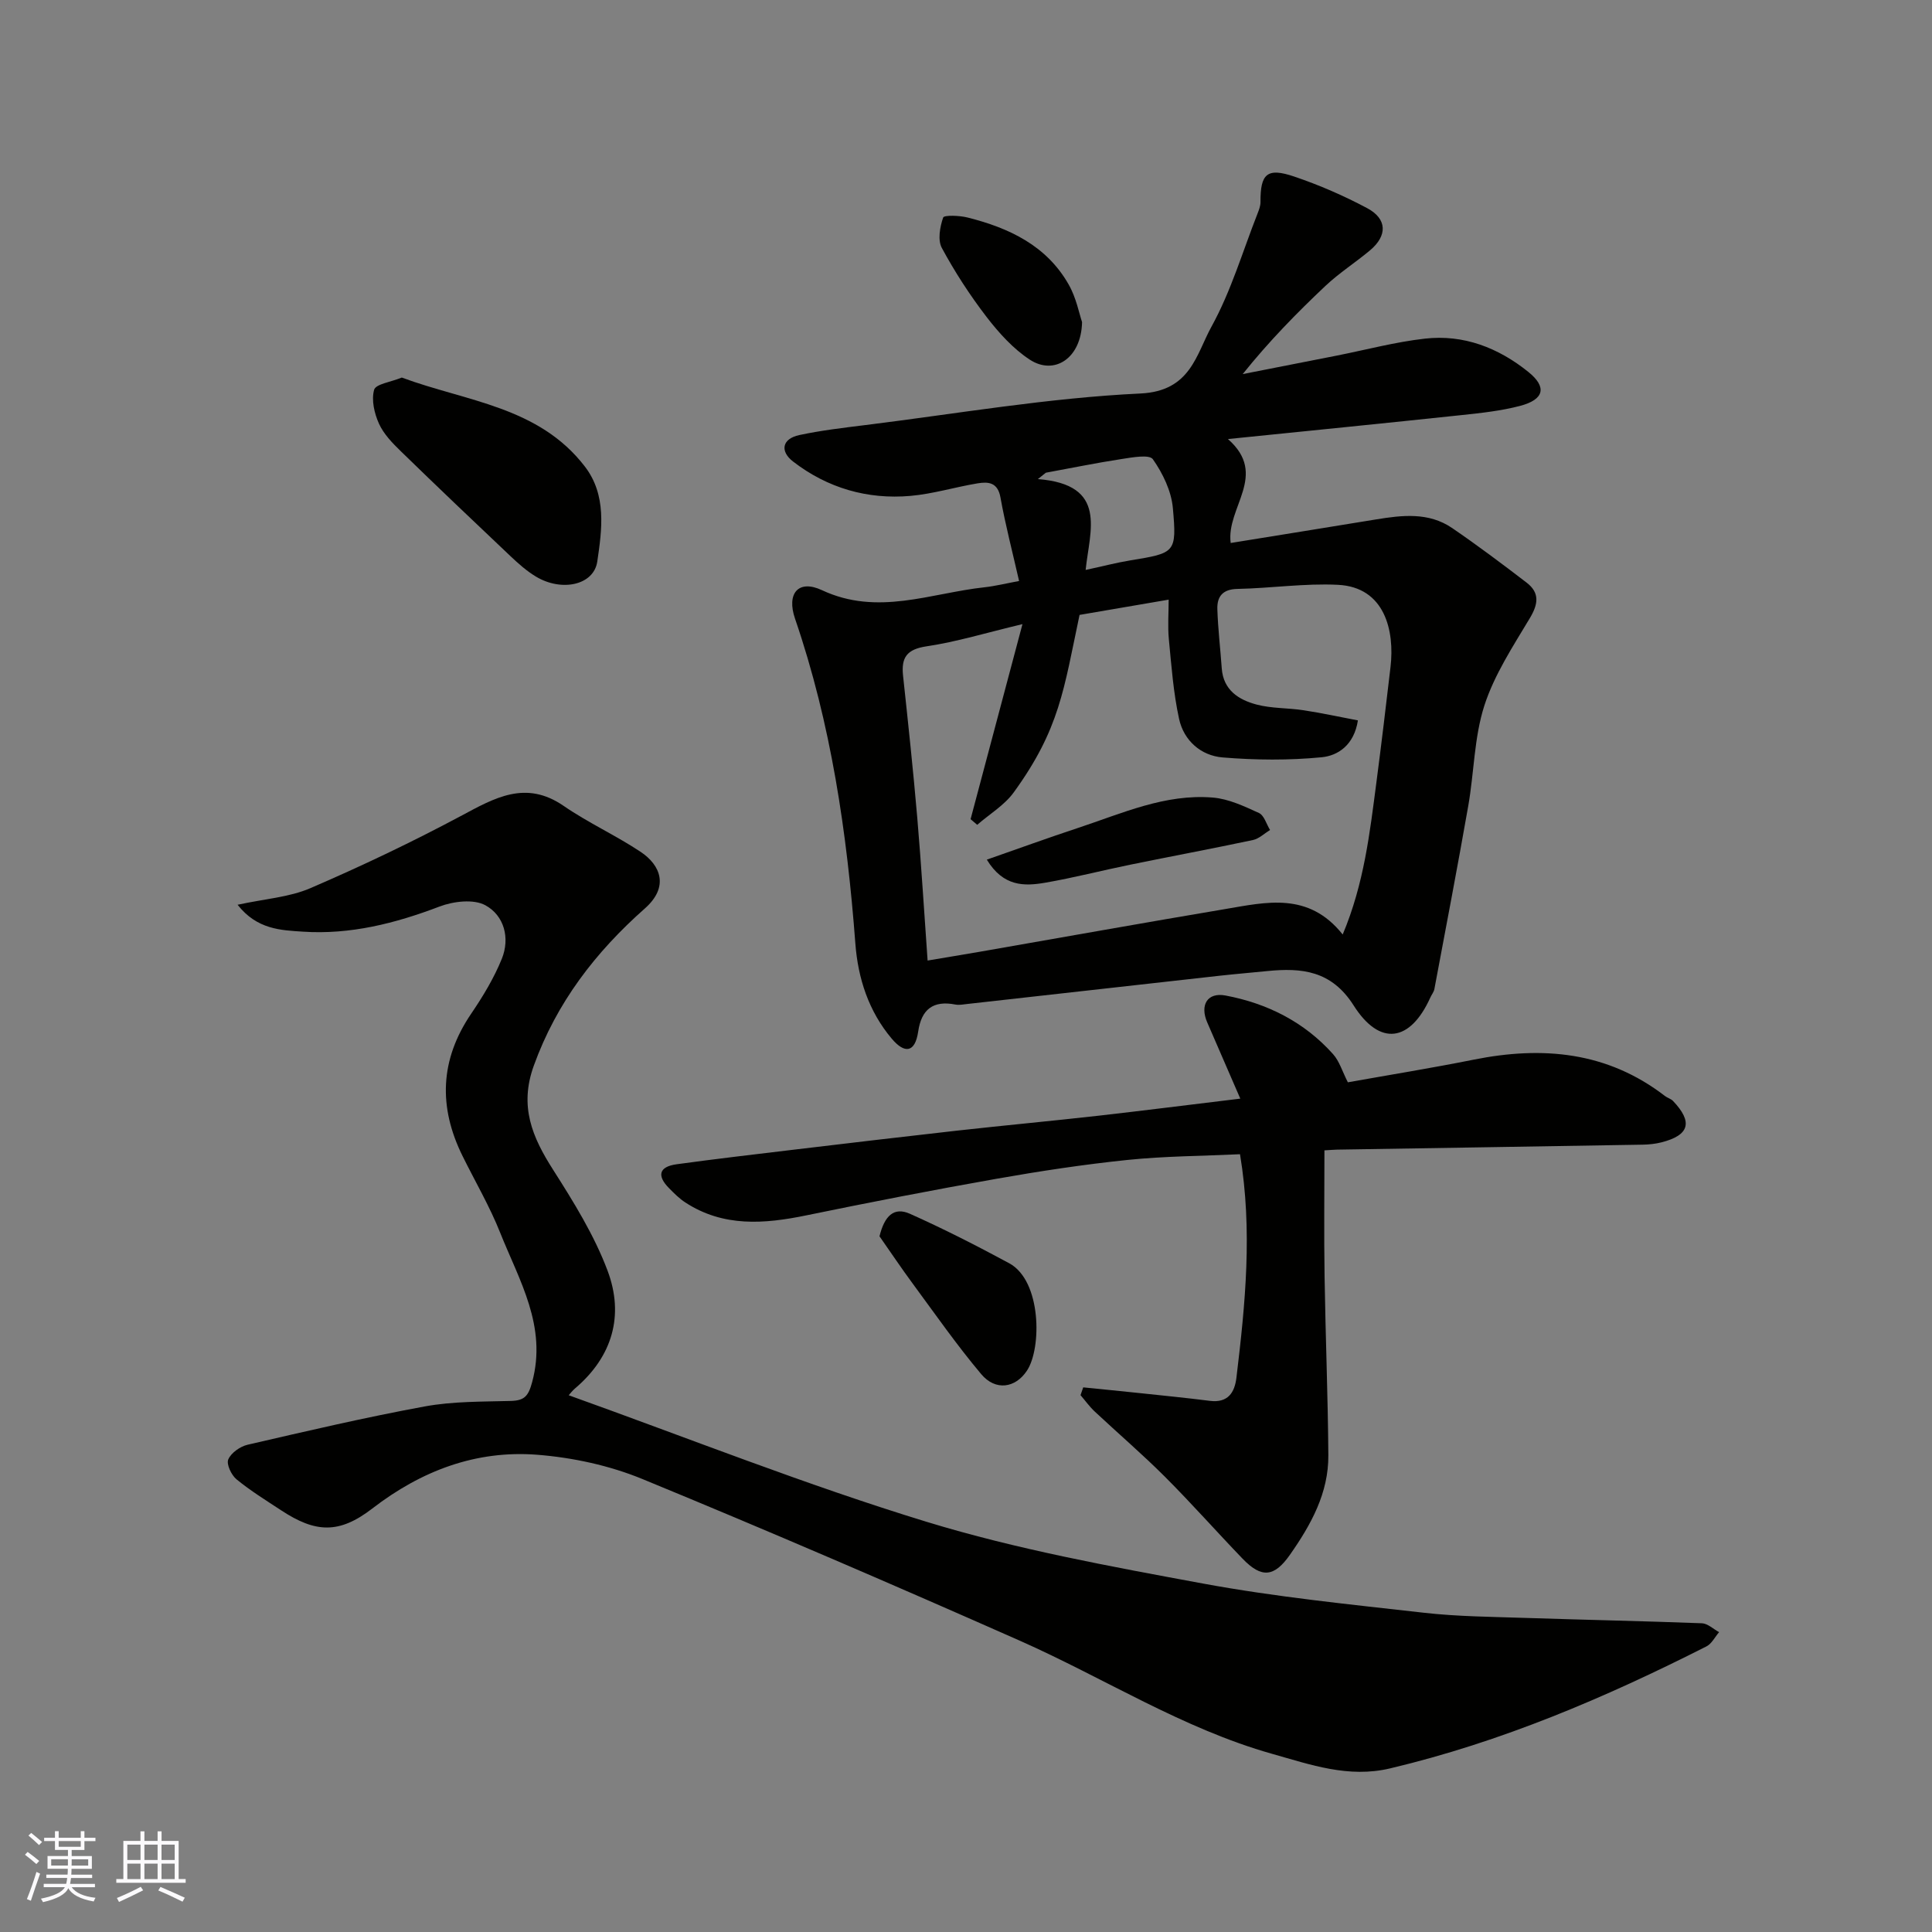 <svg enable-background="new 0 0 400 400" viewBox="0 0 400 400" xmlns="http://www.w3.org/2000/svg"><rect x="0" y="0" width="400" height="400" fill="#808080" stroke="none"/><g fill="#010100"><path d="m210.99 120.29c-1.37-6.03-2.84-11.63-3.86-17.32-.56-3.12-2.52-3.26-4.72-2.9-4.66.77-9.24 2.19-13.91 2.6-8.93.78-17.2-1.63-24.31-7.12-2.71-2.09-2.34-4.7 1.32-5.48 4.45-.95 9-1.49 13.53-2.05 19.01-2.35 37.99-5.65 57.07-6.55 10.41-.49 11.52-8.05 14.73-13.87 4.04-7.33 6.44-15.56 9.53-23.41.29-.74.6-1.56.6-2.33-.04-5.9 1.36-7.22 7-5.3 5.19 1.76 10.28 3.97 15.11 6.55 4.14 2.22 4.19 5.68.57 8.72-3.01 2.52-6.36 4.66-9.21 7.34-5.97 5.63-11.72 11.5-17.15 18.28 6.5-1.28 13-2.55 19.49-3.83 6.07-1.2 12.1-2.82 18.23-3.51 8.01-.91 15.2 1.89 21.4 6.88 3.91 3.14 3.32 5.72-1.68 7.04-3.91 1.03-8 1.47-12.04 1.9-15.98 1.7-31.97 3.29-48.46 4.97 8.48 7.45-.42 14.14.57 21.52 9.7-1.57 19.9-3.21 30.1-4.88 5.43-.89 10.9-1.53 15.76 1.79 5.25 3.59 10.35 7.42 15.4 11.29 2.72 2.08 2.45 4.4.69 7.34-3.5 5.85-7.36 11.72-9.43 18.12-2.12 6.59-2.12 13.84-3.33 20.75-2.22 12.67-4.65 25.31-7.02 37.96-.12.61-.58 1.16-.84 1.75-4.15 9.19-10.45 10.17-15.87 1.63-4.58-7.21-10.71-7.84-17.9-7.12-3.27.33-6.54.6-9.8.96-17.42 1.94-34.85 3.9-52.27 5.85-.82.09-1.69.27-2.48.12-4.62-.9-7.04.99-7.71 5.6-.66 4.47-2.86 4.57-5.48 1.46-4.78-5.67-6.99-12.49-7.53-19.72-1.73-22.88-5.01-45.44-12.49-67.24-1.79-5.21.68-8.18 5.58-5.89 11.53 5.4 22.48.61 33.65-.6 2.18-.24 4.36-.78 7.16-1.3zm12.52 7.02c-3.27 15.4-4.09 23.6-13.63 36.75-1.93 2.66-5.01 4.49-7.56 6.71-.46-.39-.91-.78-1.37-1.17 3.46-13.02 6.92-26.03 10.74-40.38-7.56 1.8-13.63 3.67-19.83 4.59-4.11.61-5.3 2.3-4.89 6.1 1.05 9.79 2.1 19.57 2.94 29.38.84 9.82 1.43 19.67 2.14 29.58 3.94-.67 7.47-1.24 10.98-1.85 16.86-2.94 33.71-5.96 50.58-8.8 8.52-1.43 17.3-3.65 24.38 5.26 4.44-10.56 5.61-21.06 6.98-31.5 1.04-7.95 1.99-15.91 2.92-23.88.88-7.49-1.15-16.54-10.89-17.02-6.91-.34-13.87.71-20.81.85-3.08.06-4.23 1.6-4.15 4.19.13 4.09.62 8.16.91 12.25.32 4.51 3.51 6.52 7.21 7.5 3.13.83 6.5.68 9.73 1.18 3.74.57 7.45 1.38 11.25 2.1-.79 5.11-4.13 7.3-7.48 7.63-6.79.66-13.71.6-20.52.04-4.49-.37-8.03-3.47-9.02-7.96-1.18-5.4-1.59-10.99-2.12-16.51-.26-2.7-.04-5.44-.04-8.2-6.64 1.13-12.57 2.15-18.45 3.16zm1.26-9.31c3.53-.76 6.35-1.5 9.2-1.97 9.35-1.54 9.69-1.53 8.86-10.83-.31-3.52-2.08-7.19-4.14-10.12-.74-1.05-4.33-.37-6.56-.03-5.22.8-10.4 1.87-15.6 2.82-.55.44-1.1.88-1.65 1.32 14.61 1.14 10.71 10.69 9.89 18.81z"/><path d="m49.19 187.32c5.65-1.23 10.7-1.55 15.06-3.43 10.56-4.55 20.99-9.51 31.13-14.93 7.02-3.75 13.43-7.54 21.33-2.1 5.08 3.5 10.79 6.09 15.93 9.51 4.14 2.76 5.93 7.24.89 11.7-10.2 9.02-18.29 19.47-23.02 32.59-3.03 8.4-.33 14.74 4 21.52 4.25 6.67 8.52 13.55 11.28 20.9 3.47 9.24 1.04 17.8-6.77 24.41-.5.43-.92.97-1.35 1.47-.09.11-.09.31.02-.11 24.74 8.86 49.15 18.58 74.2 26.24 18.61 5.69 37.95 9.21 57.14 12.76 15.11 2.79 30.46 4.32 45.75 6.05 7.05.8 14.19.84 21.29 1.08 12.1.4 24.2.64 36.29 1.1 1.21.05 2.37 1.2 3.56 1.84-.86 1-1.53 2.4-2.62 2.95-20.98 10.63-42.51 19.81-65.51 25.26-8.6 2.04-16.41-.76-24.39-3.01-18.57-5.24-34.79-15.69-52.23-23.42-25.92-11.47-51.95-22.7-78.16-33.48-6.82-2.81-14.43-4.45-21.8-5.03-12.67-.98-23.98 3.31-34.14 11.14-6.89 5.31-11.77 5.03-18.87.36-3.13-2.06-6.34-4.04-9.23-6.41-1.07-.88-2.13-3.13-1.71-4.12.58-1.36 2.45-2.68 3.99-3.04 12.21-2.82 24.41-5.68 36.73-7.94 5.8-1.06 11.83-.97 17.77-1.13 2.82-.08 3.64-.98 4.42-3.88 3.15-11.58-2.67-21.06-6.61-30.94-2.17-5.46-5.17-10.58-7.78-15.86-5.04-10.17-4.71-19.95 1.77-29.49 2.44-3.59 4.73-7.38 6.35-11.38 1.73-4.29.48-8.95-3.4-11.07-2.44-1.34-6.66-.83-9.53.27-9.16 3.49-18.47 5.84-28.26 5.19-4.51-.3-9.49-.42-13.52-5.57z"/><path d="m256.79 227.46c-2.37-5.46-4.61-10.63-6.85-15.79-1.55-3.58.02-6.27 3.79-5.56 8.65 1.63 16.31 5.48 22.26 12.13 1.32 1.47 1.92 3.59 3.07 5.84 8.46-1.51 17.29-2.94 26.05-4.69 14.27-2.86 27.68-1.67 39.62 7.54.51.39 1.22.56 1.65 1.01 4.16 4.37 3.41 7.09-2.39 8.57-1.26.32-2.6.46-3.9.48-21.09.36-42.19.69-63.28 1.03-.66.01-1.33.08-2.6.15 0 8.72-.11 17.46.03 26.19.19 12.31.69 24.61.78 36.92.06 7.83-3.59 14.4-7.96 20.63-3.22 4.59-5.84 4.92-9.8.8-5.4-5.61-10.56-11.45-16.06-16.95-4.67-4.67-9.71-8.99-14.54-13.51-1.09-1.02-1.97-2.26-2.95-3.4.19-.54.37-1.08.56-1.61 3.85.39 7.7.76 11.55 1.17 4.89.52 9.79 1 14.67 1.62 3.73.47 5.13-1.7 5.5-4.8 1.83-15.22 3.37-30.45.74-46.26-7.85.37-15.6.39-23.27 1.18-9.1.94-18.17 2.32-27.18 3.91-13.15 2.32-26.27 4.88-39.35 7.57-8.7 1.79-17.16 2.46-25.04-2.67-1.23-.8-2.31-1.88-3.35-2.94-2.56-2.57-2.15-4.46 1.53-4.97 8.1-1.11 16.23-2.06 24.35-3.03 11.23-1.34 22.45-2.67 33.69-3.93 9.79-1.09 19.59-2 29.38-3.1 9.41-1.07 18.84-2.27 29.3-3.53z"/><path d="m83.19 78.17c13.33 4.95 28.33 5.96 37.9 18.42 4.54 5.91 3.55 13.05 2.57 19.67-.72 4.89-7.33 6.3-12.63 3.16-1.95-1.16-3.7-2.72-5.36-4.29-7.59-7.18-15.16-14.38-22.65-21.67-1.75-1.7-3.58-3.58-4.56-5.75-.96-2.12-1.6-4.9-1-7.01.33-1.19 3.43-1.59 5.73-2.53z"/><path d="m182.09 255.96c1.04-4.23 2.98-6.14 6.3-4.66 6.98 3.12 13.81 6.6 20.55 10.24 6.72 3.63 6.75 17.61 3.68 22.24-2.41 3.64-6.52 4.23-9.47.72-5.04-5.99-9.53-12.43-14.18-18.74-2.37-3.21-4.59-6.53-6.88-9.8z"/><path d="m224.03 66.68c-.16 7.53-5.75 11.09-10.81 7.79-3.45-2.25-6.41-5.54-8.96-8.85-3.45-4.49-6.57-9.3-9.26-14.28-.89-1.64-.4-4.36.27-6.3.19-.54 3.38-.43 5.04-.01 8.6 2.16 16.38 5.81 20.96 13.9 1.57 2.76 2.17 6.04 2.76 7.75z"/><path d="m204.31 177.98c6.68-2.33 12.74-4.54 18.87-6.56 9.11-3.01 18.06-7.12 27.95-6.29 3.25.27 6.48 1.8 9.52 3.19 1.08.5 1.55 2.31 2.3 3.52-1.18.72-2.28 1.81-3.55 2.08-8.44 1.79-16.92 3.37-25.37 5.1-5.9 1.2-11.74 2.72-17.66 3.74-4.28.73-8.63.85-12.06-4.78z"/></g><path d="m5.17 384 .55-.58c.85.61 1.65 1.24 2.4 1.87l-.59.64c-.83-.73-1.62-1.37-2.36-1.93m1.22 9.53-.82-.34c.71-1.76 1.37-3.64 1.98-5.63.24.13.5.25.76.36-.6 1.67-1.24 3.54-1.92 5.61m-.5-13.5.57-.54c.56.44 1.31 1.06 2.26 1.87l-.64.64c-.68-.66-1.41-1.32-2.19-1.97m3.25.46h2.24v-1.36h.77v1.36h4.57v-1.36h.76v1.36h2.28v.69h-2.28v1.84h-2.64v1.26h4.18v2.64h-4.21c0 .45-.02.86-.05 1.21h4.32v.69h-4.38c-.04.34-.1.75-.19 1.22h5.15v.69h-4.82c.87 1.19 2.51 1.92 4.93 2.19-.17.31-.3.57-.37.76-2.77-.49-4.52-1.41-5.26-2.76-.56 1.26-2.3 2.23-5.24 2.9-.12-.24-.26-.48-.43-.72 2.73-.55 4.38-1.34 4.96-2.38h-4.38v-.69h4.65c.1-.38.17-.79.21-1.22h-4.32v-.69h4.4c.03-.34.05-.75.05-1.21h-4.2v-2.64h4.23v-1.26h-2.69v-1.84h-2.24zm1.46 4.46v1.29h3.45c.01-.4.02-.57.01-.53v-.32-.45h-3.46zm1.55-2.59h4.57v-1.19h-4.57zm6.11 2.59h-3.42v.77c-.01.19-.01.37-.02.53h3.44z" fill="#fbfafc"/><path d="m32.63 379.16h.82v1.98h3.54v7.89h1.45v.78h-14.36v-.78h1.46v-7.89h3.54v-1.98h.82v1.98h2.73zm-3.49 11.48.5.73c-1.61.82-3.28 1.63-5 2.41-.13-.27-.28-.55-.44-.82 1.75-.72 3.4-1.49 4.94-2.32m-2.78-5.55h2.73v-3.18h-2.73zm0 3.95h2.73v-3.2h-2.73zm3.54-3.95h2.73v-3.18h-2.73zm0 3.95h2.73v-3.2h-2.73zm7.89 4.68c-1.84-.92-3.51-1.7-5.02-2.32l.45-.73c1.89.8 3.57 1.55 5.04 2.23zm-1.62-11.81h-2.73v3.18h2.73zm-2.73 7.13h2.73v-3.2h-2.73z" fill="#fbfafc"/></svg>